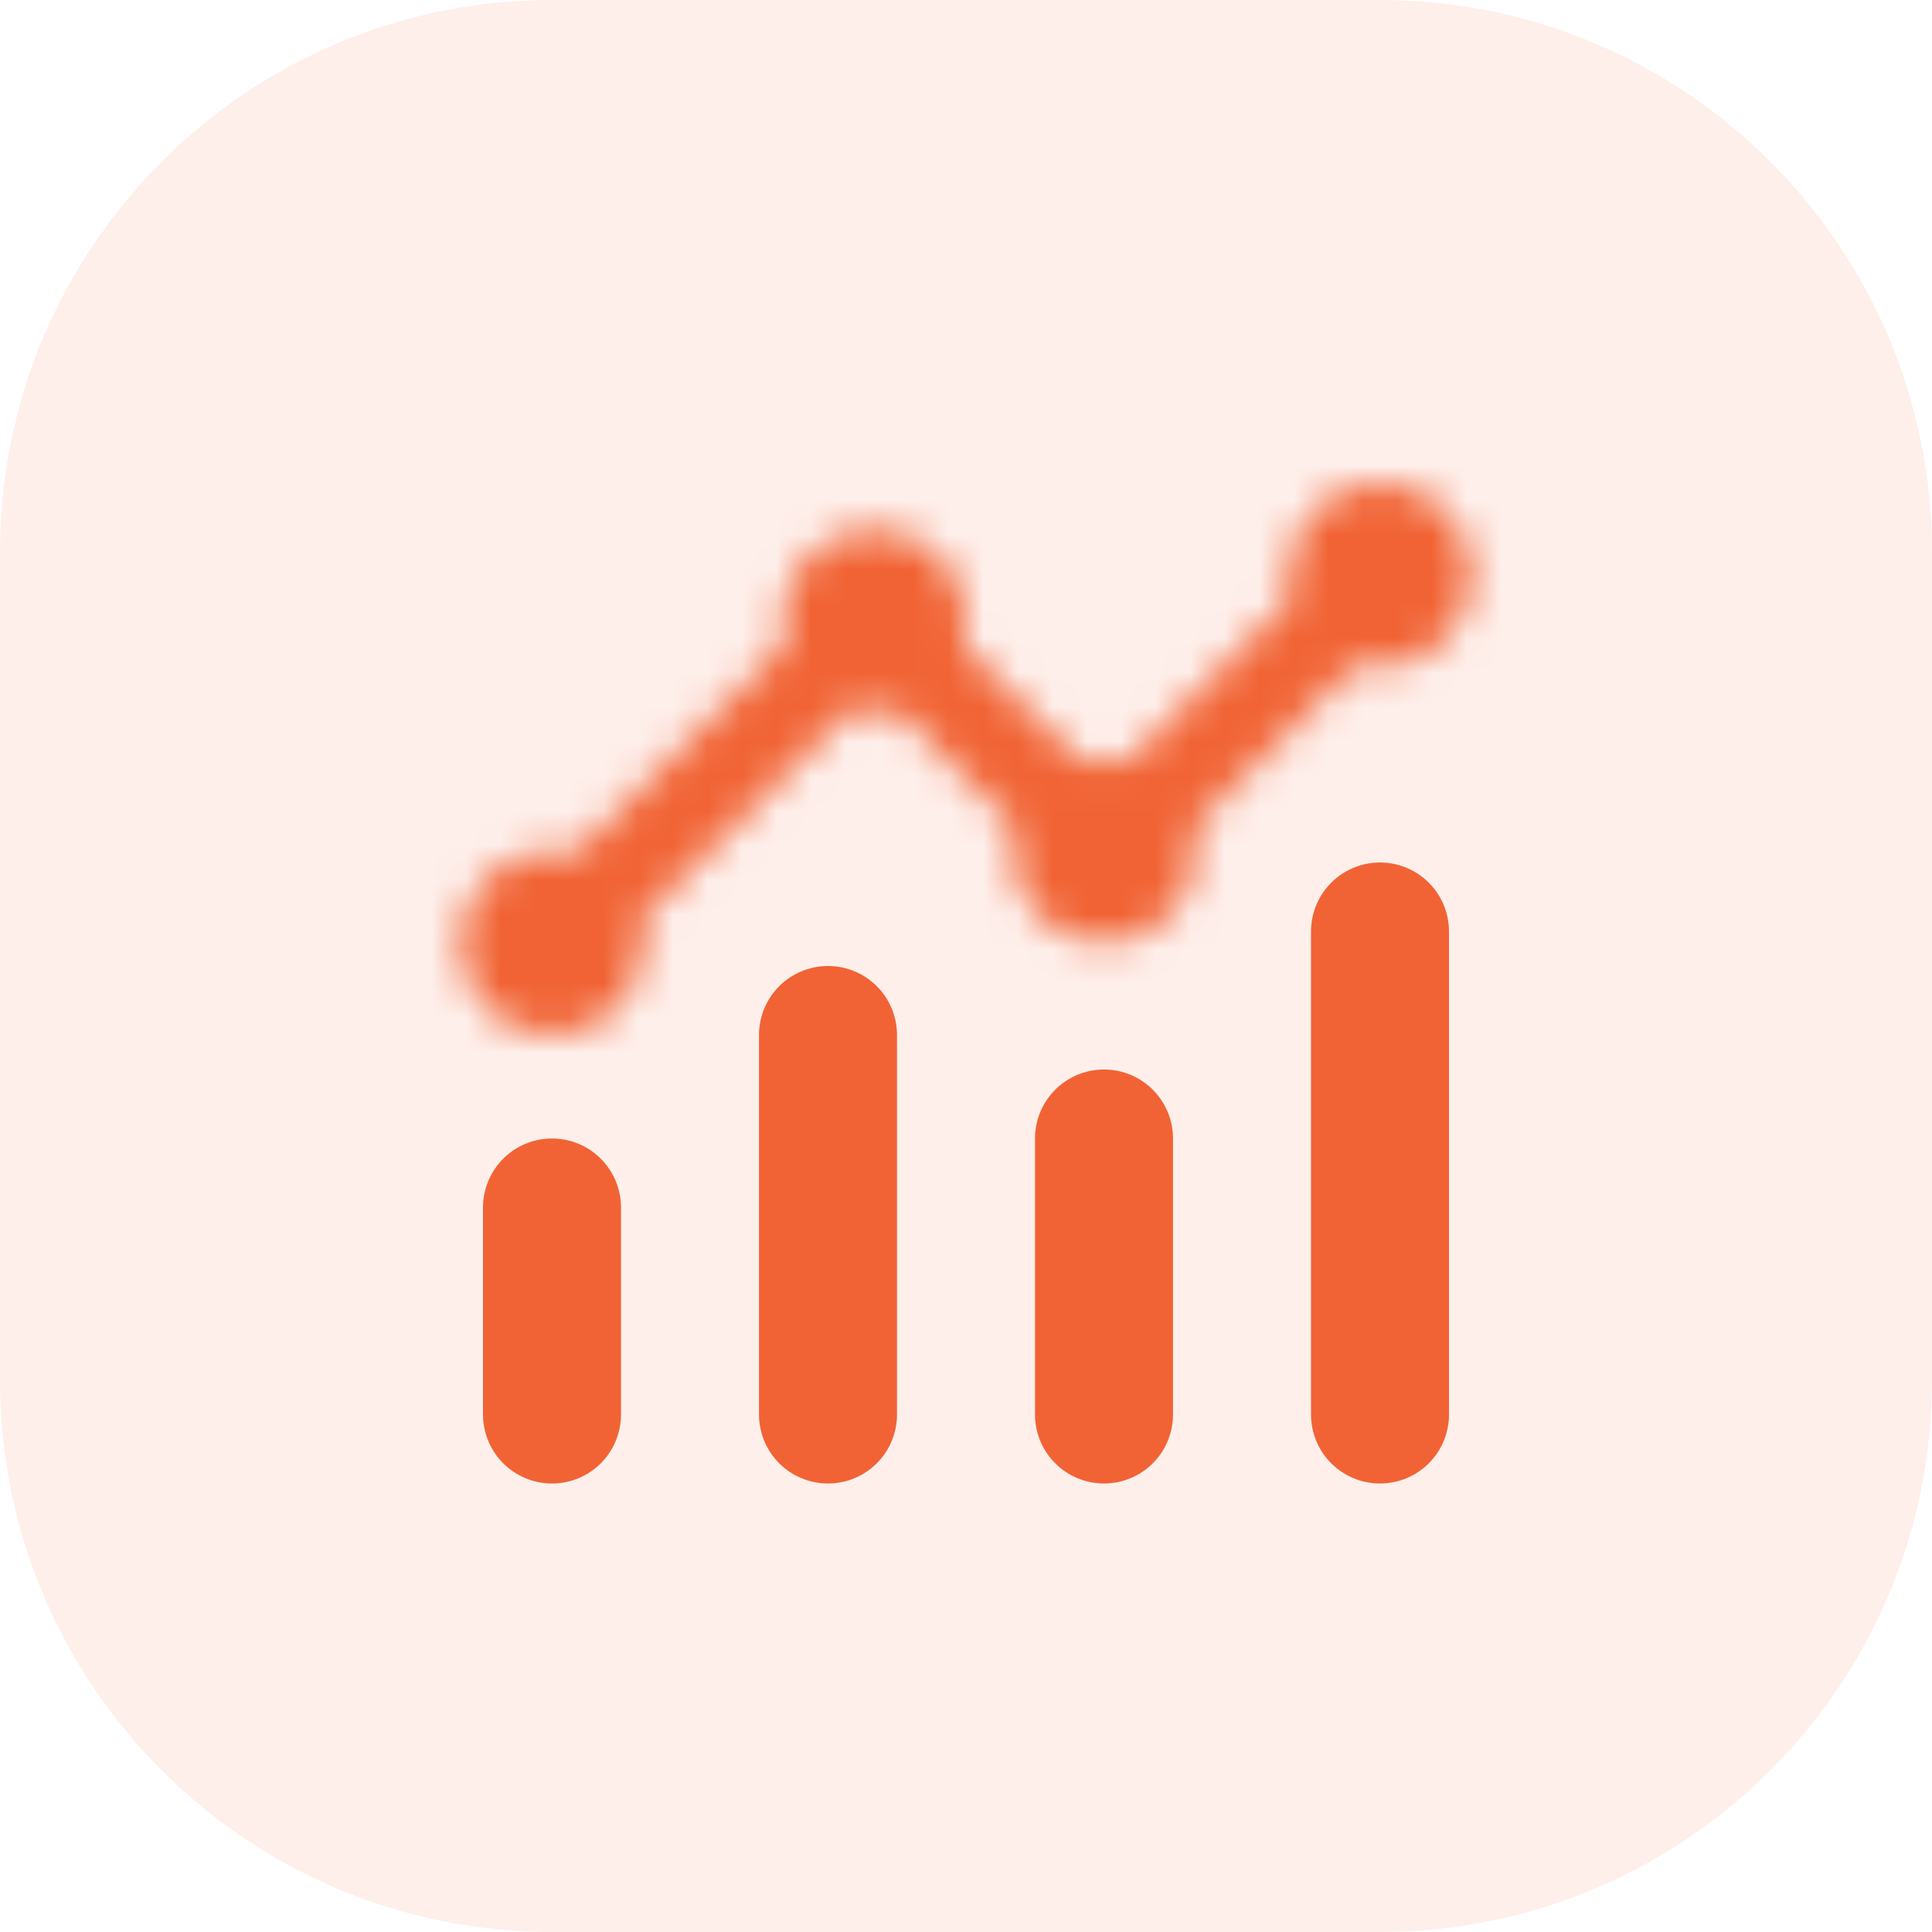 <svg xmlns="http://www.w3.org/2000/svg" width="56" height="56" viewBox="0 0 56 56" fill="none"><path d="M0 16C0 7.163 7.163 0 16 0H40C48.837 0 56 7.163 56 16V40C56 48.837 48.837 56 40 56H16C7.163 56 0 48.837 0 40V16Z" fill="#F16334" fill-opacity="0.1"></path><mask id="mask0_474_3672" style="mask-type:alpha" maskUnits="userSpaceOnUse" x="13" y="14" width="30" height="16"><path d="M42.667 16.667C42.667 18.133 41.467 19.333 40 19.333C39.76 19.333 39.533 19.307 39.32 19.24L34.574 23.973C34.64 24.187 34.667 24.427 34.667 24.667C34.667 26.133 33.467 27.333 32 27.333C30.534 27.333 29.334 26.133 29.334 24.667C29.334 24.427 29.36 24.187 29.427 23.973L26.027 20.573C25.814 20.64 25.573 20.667 25.334 20.667C25.093 20.667 24.854 20.64 24.64 20.573L18.573 26.653C18.64 26.867 18.667 27.093 18.667 27.333C18.667 28.8 17.467 30 16 30C14.534 30 13.334 28.8 13.334 27.333C13.334 25.867 14.534 24.667 16 24.667C16.24 24.667 16.467 24.693 16.68 24.76L22.76 18.693C22.694 18.48 22.667 18.24 22.667 18C22.667 16.533 23.867 15.333 25.334 15.333C26.8 15.333 28 16.533 28 18C28 18.24 27.974 18.48 27.907 18.693L31.307 22.093C31.52 22.027 31.76 22 32 22C32.24 22 32.48 22.027 32.694 22.093L37.427 17.347C37.36 17.133 37.334 16.907 37.334 16.667C37.334 15.2 38.533 14 40 14C41.467 14 42.667 15.2 42.667 16.667Z" fill="black"></path></mask><g mask="url(#mask0_474_3672)"><rect x="12" y="6" width="32" height="32" fill="#F16334"></rect></g><line x1="16" y1="35" x2="16" y2="41" stroke="#F16334" stroke-width="4" stroke-linecap="round"></line><path d="M24 30L24 41" stroke="#F16334" stroke-width="4" stroke-linecap="round"></path><path d="M32 33L32 41" stroke="#F16334" stroke-width="4" stroke-linecap="round"></path><path d="M40 27L40 41" stroke="#F16334" stroke-width="4" stroke-linecap="round"></path></svg>